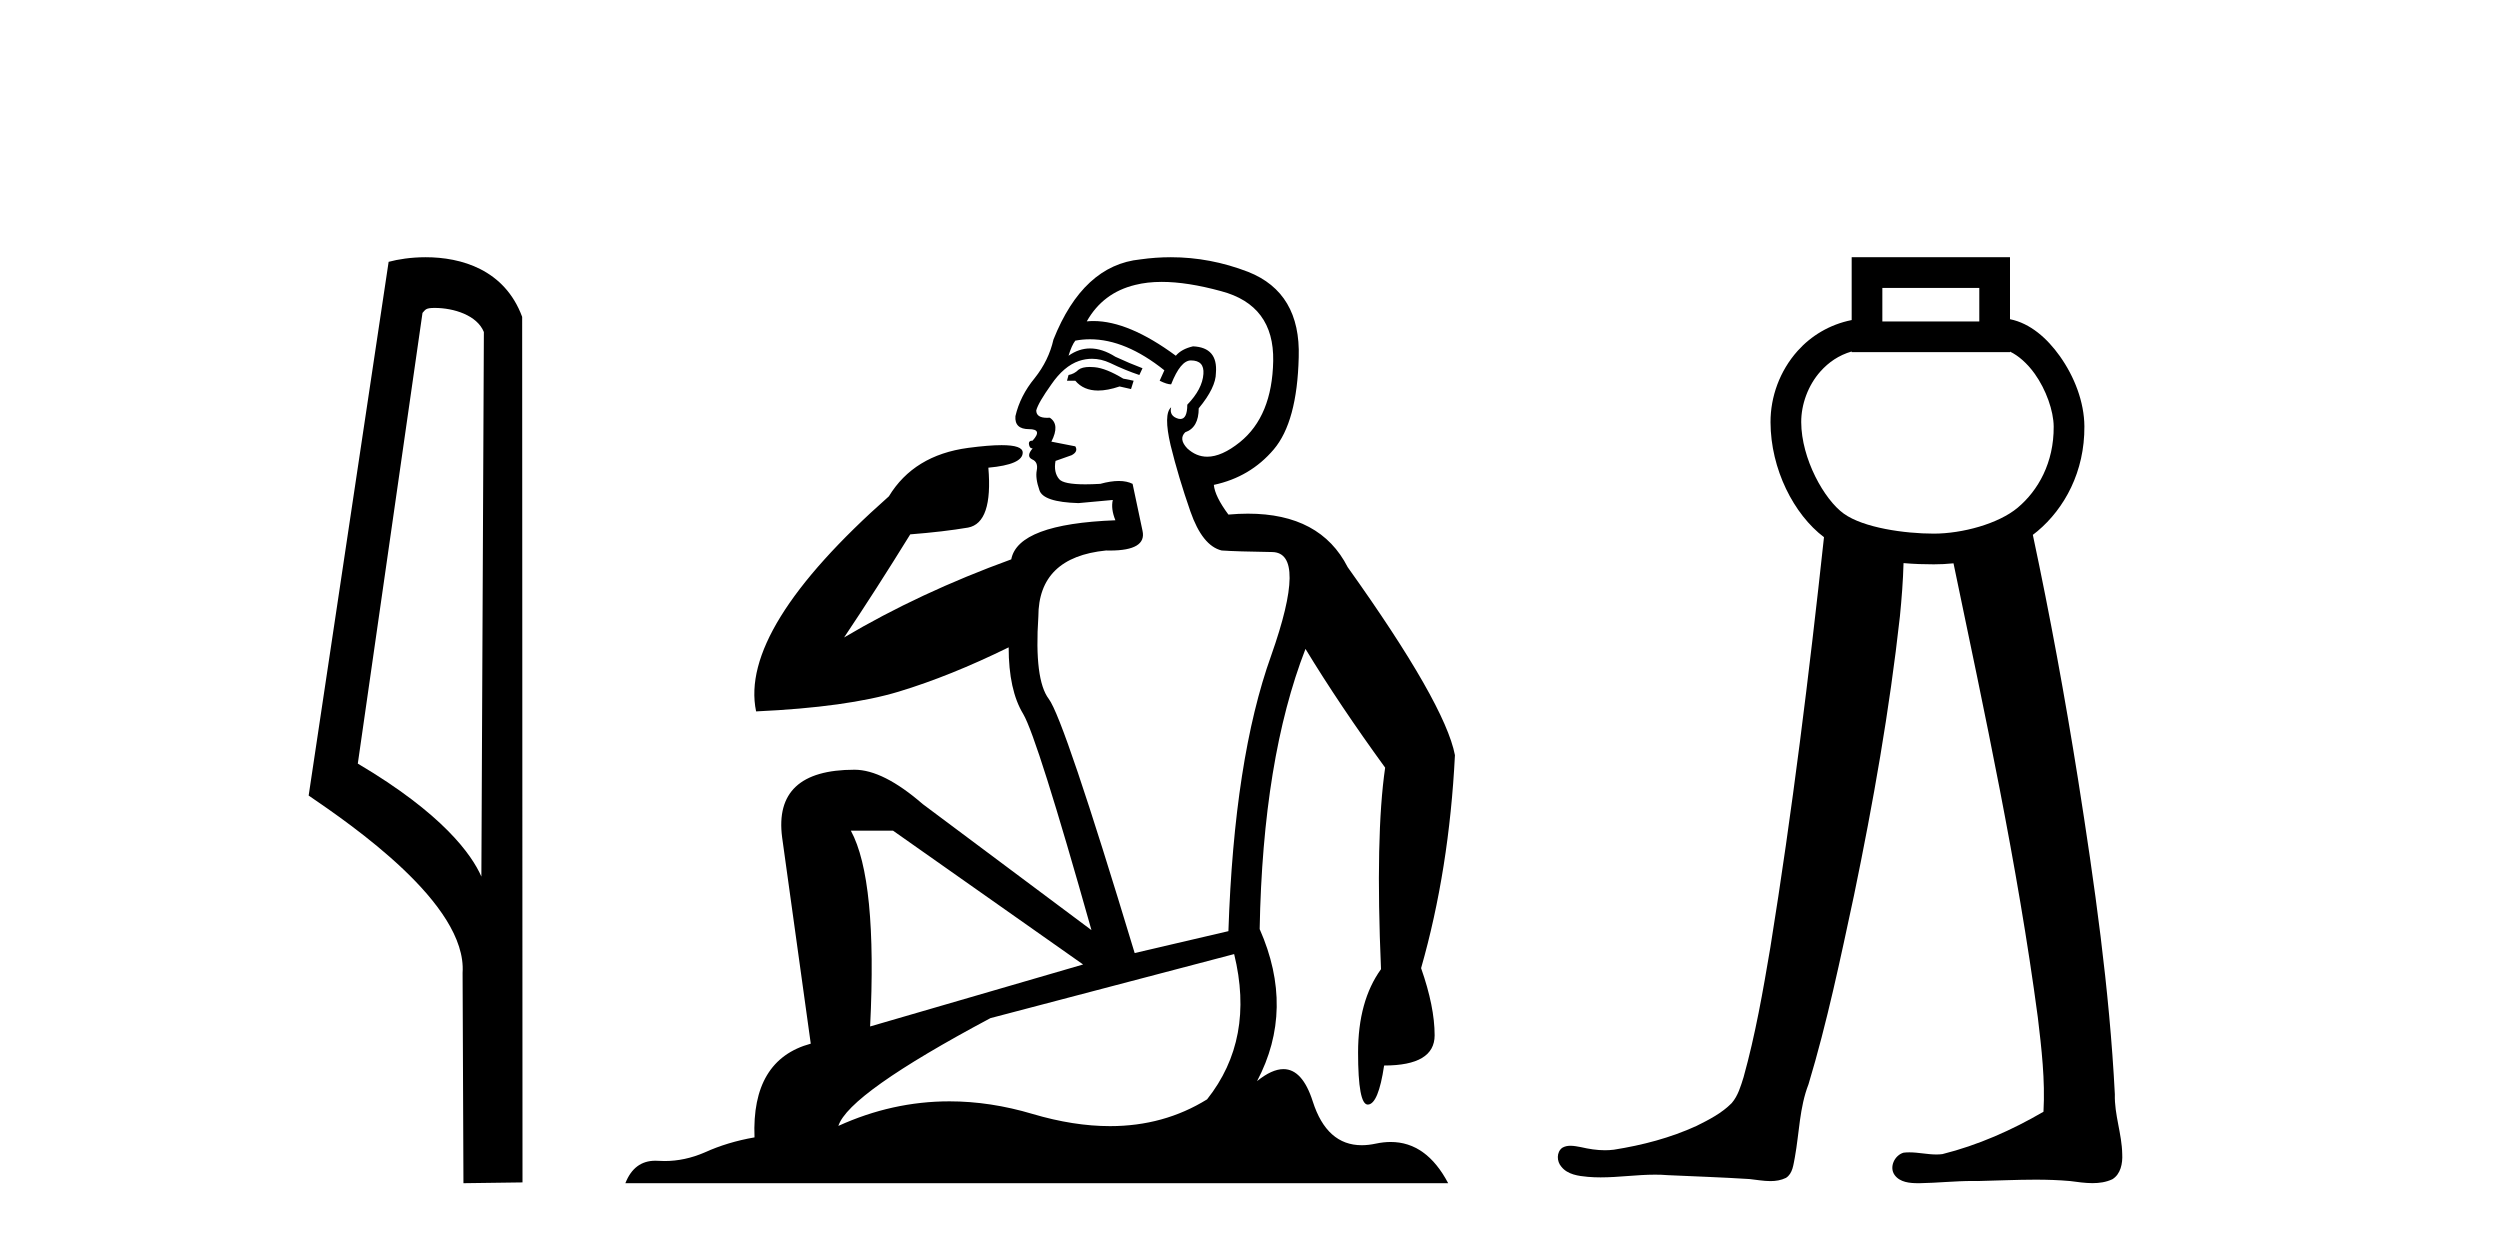 <?xml version='1.0' encoding='UTF-8' standalone='yes'?><svg xmlns='http://www.w3.org/2000/svg' xmlns:xlink='http://www.w3.org/1999/xlink' width='82.0' height='41.0' ><path d='M 14.259 10.1 C 14.884 10.1 15.648 10.34 15.871 10.89 L 15.789 28.751 L 15.789 28.751 C 15.473 28.034 14.531 26.699 11.736 25.046 L 13.858 10.263 C 13.958 10.157 13.955 10.1 14.259 10.1 ZM 15.789 28.751 L 15.789 28.751 C 15.789 28.751 15.789 28.751 15.789 28.751 L 15.789 28.751 L 15.789 28.751 ZM 13.962 8.437 C 13.484 8.437 13.053 8.505 12.747 8.588 L 10.124 26.094 C 11.512 27.044 15.325 29.648 15.173 31.91 L 15.201 38.809 L 17.138 38.783 L 17.127 10.393 C 16.551 8.837 15.12 8.437 13.962 8.437 Z' style='fill:#000000;stroke:none' /><path d='M 35.746 12.036 Q 35.492 12.036 35.373 12.129 Q 35.236 12.266 35.048 12.3 L 34.997 12.488 L 35.27 12.488 Q 35.54 12.81 36.018 12.81 Q 36.327 12.81 36.722 12.676 L 37.098 12.761 L 37.183 12.488 L 36.842 12.419 Q 36.278 12.078 35.902 12.044 Q 35.819 12.036 35.746 12.036 ZM 38.105 9.246 Q 38.944 9.246 40.053 9.55 Q 41.795 10.011 41.761 11.839 Q 41.727 13.649 40.668 14.503 Q 40.074 14.98 39.597 14.98 Q 39.237 14.98 38.943 14.708 Q 38.652 14.401 38.874 14.179 Q 39.318 14.025 39.318 13.393 Q 39.882 12.71 39.882 12.232 Q 39.95 11.395 39.131 11.36 Q 38.755 11.446 38.567 11.668 Q 37.024 10.53 35.865 10.53 Q 35.754 10.53 35.646 10.541 L 35.646 10.541 Q 36.176 9.601 37.235 9.345 Q 37.626 9.246 38.105 9.246 ZM 35.752 11.128 Q 36.919 11.128 38.191 12.146 L 38.037 12.488 Q 38.276 12.607 38.413 12.607 Q 38.721 11.822 39.062 11.822 Q 39.506 11.822 39.472 12.266 Q 39.438 12.761 38.943 13.274 Q 38.943 13.743 38.715 13.743 Q 38.685 13.743 38.652 13.735 Q 38.345 13.649 38.413 13.359 L 38.413 13.359 Q 38.157 13.581 38.396 14.606 Q 38.652 15.648 39.045 16.775 Q 39.438 17.902 40.07 18.056 Q 40.565 18.09 41.727 18.107 Q 42.888 18.124 41.693 21.506 Q 40.48 24.888 40.292 30.542 L 37.217 31.26 Q 34.894 23.573 34.399 22.924 Q 33.921 22.292 34.058 20.225 Q 34.058 18.278 36.278 18.056 Q 36.342 18.058 36.403 18.058 Q 37.62 18.058 37.474 17.407 Q 37.337 16.741 37.149 15.87 Q 36.961 15.776 36.696 15.776 Q 36.432 15.776 36.09 15.87 Q 35.817 15.886 35.597 15.886 Q 34.884 15.886 34.741 15.716 Q 34.553 15.494 34.621 15.118 L 35.151 14.93 Q 35.373 14.811 35.27 14.64 L 34.485 14.486 Q 34.775 13.923 34.433 13.701 Q 34.384 13.704 34.34 13.704 Q 33.989 13.704 33.989 13.461 Q 34.058 13.205 34.485 12.607 Q 34.894 12.01 35.39 11.839 Q 35.603 11.768 35.817 11.768 Q 36.116 11.768 36.415 11.907 Q 36.91 12.146 37.371 12.3 L 37.474 12.078 Q 37.064 11.924 36.585 11.702 Q 36.153 11.429 35.757 11.429 Q 35.387 11.429 35.048 11.668 Q 35.151 11.326 35.27 11.173 Q 35.509 11.128 35.752 11.128 ZM 29.292 27.246 L 35.526 31.635 L 28.54 33.668 Q 28.78 28.851 27.908 27.246 ZM 40.48 31.294 Q 41.163 34.078 39.592 36.059 Q 38.174 36.937 36.409 36.937 Q 35.218 36.937 33.87 36.538 Q 32.48 36.124 31.141 36.124 Q 29.27 36.124 27.498 36.93 Q 27.84 35.871 32.486 33.395 L 40.48 31.294 ZM 38.405 8.437 Q 37.908 8.437 37.405 8.508 Q 35.526 8.696 34.553 11.138 Q 34.399 11.822 33.938 12.402 Q 33.46 12.983 33.306 13.649 Q 33.272 14.076 33.75 14.076 Q 34.211 14.076 33.87 14.452 Q 33.733 14.452 33.75 14.572 Q 33.767 14.708 33.87 14.708 Q 33.648 14.965 33.853 15.067 Q 34.058 15.152 34.006 15.426 Q 33.955 15.682 34.092 16.075 Q 34.211 16.468 35.373 16.502 L 36.5 16.399 L 36.5 16.399 Q 36.432 16.69 36.585 17.065 Q 33.391 17.185 33.169 18.347 Q 30.163 19.44 27.686 20.909 Q 28.728 19.354 29.856 17.527 Q 30.949 17.441 31.752 17.305 Q 32.571 17.151 32.418 15.34 Q 33.545 15.238 33.545 14.845 Q 33.545 14.601 32.852 14.601 Q 32.43 14.601 31.752 14.691 Q 29.975 14.93 29.155 16.28 Q 24.236 20.635 24.8 23.334 Q 27.789 23.197 29.48 22.685 Q 31.171 22.173 33.084 21.233 Q 33.084 22.634 33.562 23.42 Q 34.023 24.205 35.8 30.508 L 30.266 26.374 Q 28.967 25.247 28.028 25.247 Q 25.363 25.247 25.654 27.468 L 26.593 34.232 Q 24.646 34.761 24.748 37.306 Q 23.86 37.46 23.109 37.802 Q 22.46 38.082 21.798 38.082 Q 21.693 38.082 21.589 38.075 Q 21.541 38.072 21.496 38.072 Q 20.801 38.072 20.512 38.809 L 47.5 38.809 Q 46.788 37.457 45.614 37.457 Q 45.379 37.457 45.126 37.511 Q 44.883 37.563 44.665 37.563 Q 43.518 37.563 43.059 36.128 Q 42.72 35.067 42.097 35.067 Q 41.717 35.067 41.231 35.461 Q 42.478 33.104 41.317 30.474 Q 41.419 24.888 42.82 21.284 Q 43.93 23.112 45.433 25.179 Q 45.109 27.399 45.297 31.789 Q 44.545 32.831 44.545 34.522 Q 44.545 36.23 44.863 36.23 Q 44.866 36.23 44.87 36.23 Q 45.211 36.213 45.399 34.949 Q 47.056 34.949 47.056 33.958 Q 47.056 33.019 46.612 31.755 Q 47.534 28.527 47.722 24.769 Q 47.398 23.078 44.204 18.603 Q 43.311 16.848 40.932 16.848 Q 40.624 16.848 40.292 16.878 Q 39.848 16.28 39.814 15.904 Q 41.009 15.648 41.778 14.742 Q 42.547 13.837 42.598 11.719 Q 42.666 9.601 40.941 8.918 Q 39.695 8.437 38.405 8.437 Z' style='fill:#000000;stroke:none' /><path d='M 64.921 9.444 L 64.921 10.544 L 61.741 10.544 L 61.741 9.444 ZM 60.735 11.529 L 60.735 11.551 L 65.928 11.551 L 65.928 11.533 C 66.196 11.66 66.49 11.911 66.74 12.261 C 67.111 12.781 67.357 13.476 67.361 13.99 C 67.37 15.178 66.849 16.091 66.182 16.651 C 65.551 17.181 64.36 17.503 63.428 17.503 C 62.472 17.503 61.124 17.312 60.478 16.849 C 59.835 16.389 59.084 15.047 59.08 13.846 C 59.078 13.267 59.303 12.638 59.713 12.18 C 59.98 11.881 60.316 11.649 60.734 11.529 C 60.734 11.529 60.734 11.529 60.734 11.529 C 60.734 11.529 60.735 11.529 60.735 11.529 ZM 60.735 8.437 L 60.735 8.94 L 60.735 10.498 C 60.008 10.643 59.401 11.018 58.962 11.509 C 58.376 12.165 58.07 13.015 58.073 13.85 C 58.078 15.389 58.837 16.872 59.827 17.62 C 59.339 22.119 58.786 26.611 58.067 31.079 C 57.826 32.507 57.577 33.938 57.189 35.333 C 57.096 35.628 57.007 35.941 56.803 36.178 C 56.481 36.509 56.059 36.725 55.65 36.928 C 54.792 37.322 53.866 37.563 52.935 37.71 C 52.838 37.722 52.74 37.728 52.642 37.728 C 52.377 37.728 52.112 37.686 51.855 37.626 C 51.745 37.606 51.626 37.581 51.51 37.581 C 51.416 37.581 51.324 37.598 51.241 37.648 C 51.048 37.791 51.06 38.095 51.211 38.266 C 51.415 38.528 51.775 38.573 52.085 38.601 C 52.224 38.613 52.362 38.618 52.5 38.618 C 53.095 38.618 53.689 38.529 54.285 38.529 C 54.421 38.529 54.558 38.533 54.695 38.545 C 55.592 38.586 56.49 38.616 57.386 38.673 C 57.608 38.696 57.841 38.74 58.069 38.74 C 58.245 38.74 58.417 38.714 58.579 38.635 C 58.805 38.492 58.823 38.194 58.872 37.956 C 59.017 37.158 59.022 36.327 59.319 35.564 C 59.933 33.526 60.367 31.439 60.813 29.359 C 61.439 26.334 61.977 23.288 62.317 20.217 C 62.374 19.636 62.421 19.054 62.436 18.47 C 62.787 18.501 63.124 18.51 63.428 18.51 C 63.638 18.51 63.855 18.5 64.075 18.477 C 65.104 23.419 66.173 28.36 66.84 33.366 C 66.963 34.393 67.084 35.431 67.026 36.465 C 65.988 37.07 64.876 37.563 63.709 37.855 C 63.643 37.863 63.578 37.867 63.512 37.867 C 63.218 37.867 62.923 37.797 62.629 37.797 C 62.565 37.797 62.5 37.8 62.436 37.808 C 62.144 37.892 61.956 38.28 62.144 38.541 C 62.319 38.782 62.642 38.809 62.921 38.809 C 62.935 38.809 62.949 38.809 62.962 38.809 C 63.544 38.8 64.124 38.736 64.706 38.736 C 64.761 38.736 64.815 38.737 64.87 38.738 C 65.502 38.725 66.135 38.693 66.768 38.693 C 67.148 38.693 67.527 38.705 67.906 38.739 C 68.142 38.77 68.39 38.807 68.634 38.807 C 68.858 38.807 69.078 38.776 69.284 38.68 C 69.56 38.512 69.626 38.157 69.609 37.855 C 69.599 37.193 69.348 36.558 69.367 35.893 C 69.19 32.426 68.699 28.987 68.16 25.561 C 67.733 22.876 67.243 20.202 66.677 17.543 C 66.729 17.504 66.78 17.464 66.83 17.422 C 67.715 16.679 68.379 15.472 68.368 13.983 C 68.362 13.186 68.043 12.354 67.559 11.676 C 67.148 11.1 66.597 10.604 65.928 10.47 L 65.928 8.94 L 65.928 8.437 Z' style='fill:#000000;stroke:none' /></svg>